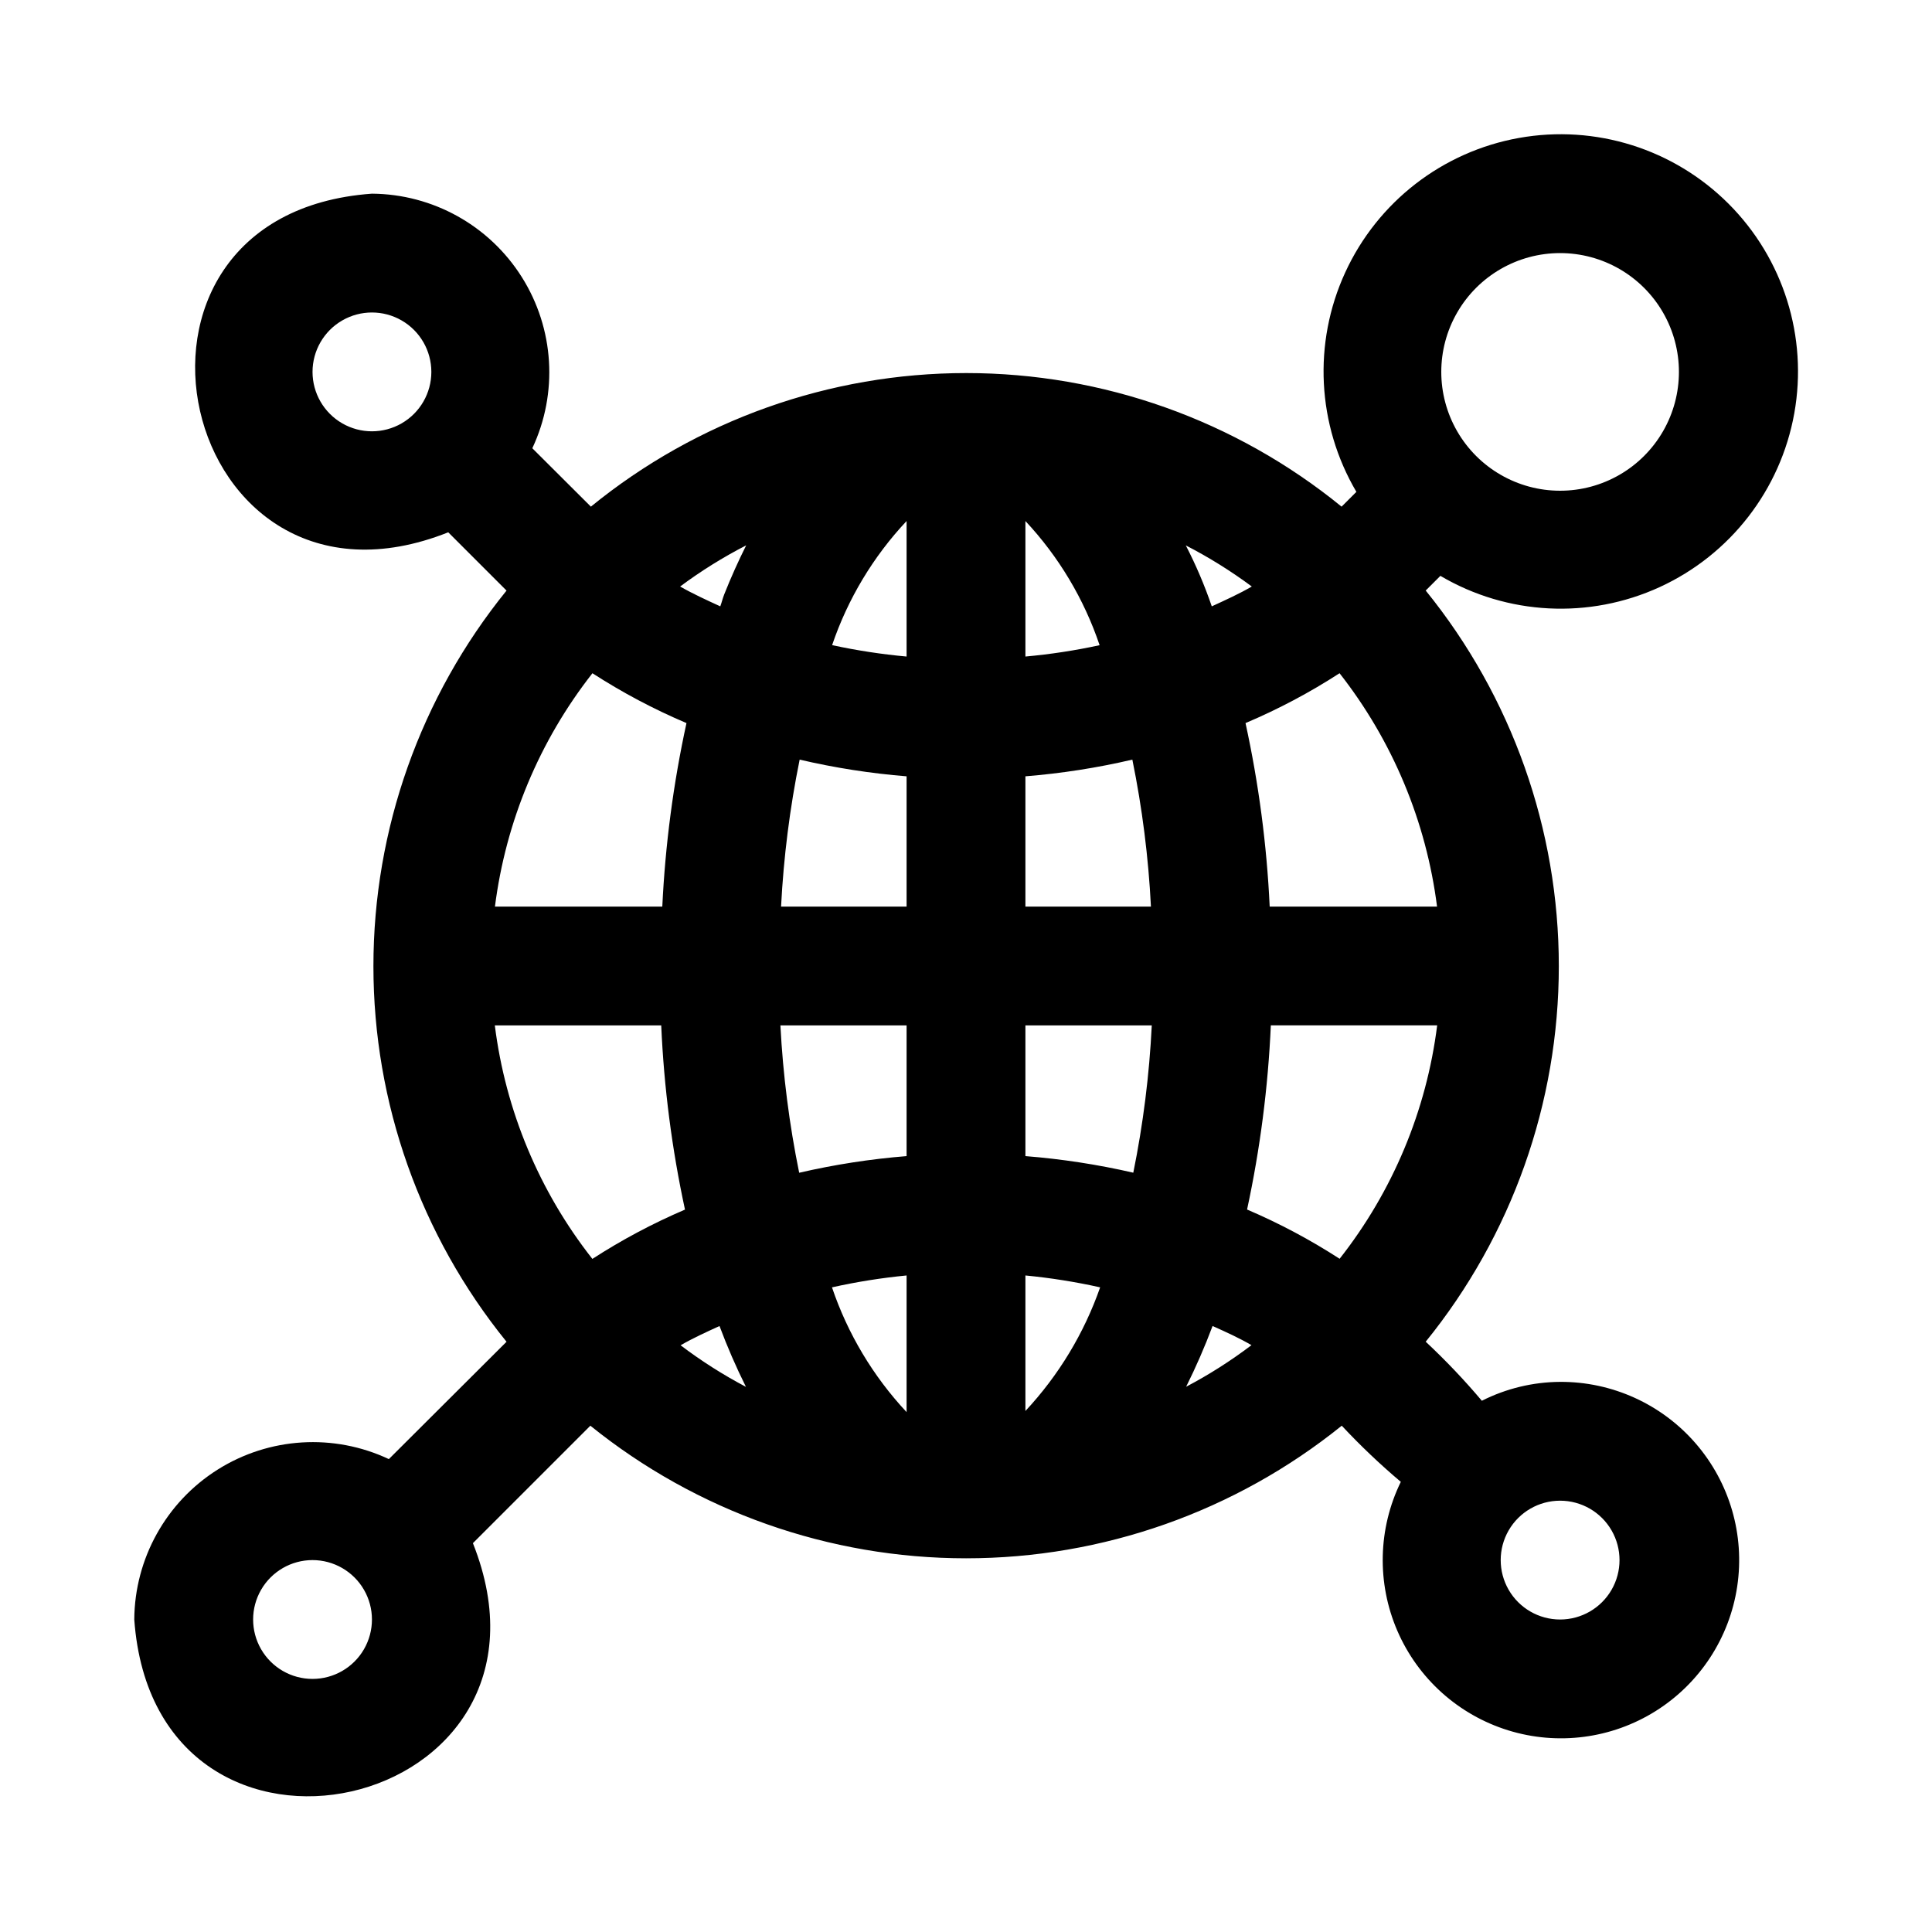 <?xml version="1.0" encoding="UTF-8"?>
<!-- Uploaded to: SVG Repo, www.svgrepo.com, Generator: SVG Repo Mixer Tools -->
<svg fill="#000000" width="800px" height="800px" version="1.1" viewBox="144 144 512 512" xmlns="http://www.w3.org/2000/svg">
 <path d="m557.44 510.21c-7.203 0.043-14.301 1.758-20.734 5.008-4.644-5.508-9.613-10.73-14.879-15.652 22.824-28.152 35.277-63.293 35.277-99.531 0-36.242-12.453-71.383-35.277-99.535l3.891-3.891c17.727 10.445 39.445 11.551 58.145 2.965 18.695-8.59 32.008-25.781 35.641-46.035 3.633-20.25-2.879-41-17.426-55.547-14.551-14.551-35.297-21.059-55.551-17.43-20.25 3.633-37.445 16.945-46.031 35.645-8.59 18.695-7.481 40.414 2.961 58.141l-3.922 3.922c-28.094-22.898-63.227-35.402-99.469-35.402-36.246 0-71.379 12.504-99.473 35.402l-15.523-15.477c6.871-14.609 5.82-31.711-2.789-45.367-8.605-13.656-23.578-21.988-39.719-22.098-76.941 5.527-51.262 118.16 20.23 89.742l15.445 15.445c-22.824 28.152-35.277 63.293-35.277 99.535 0 36.238 12.453 71.379 35.277 99.531l-31.188 31.098c-14.609-6.871-31.711-5.82-45.371 2.785-13.656 8.605-21.984 23.578-22.094 39.723 5.527 76.941 118.16 51.262 89.742-20.23l31.125-31.125v-0.004c28.203 22.742 63.336 35.141 99.566 35.141 36.227 0 71.363-12.398 99.562-35.141 4.922 5.266 10.145 10.234 15.652 14.879-6.051 12.387-6.391 26.797-0.93 39.453 5.465 12.656 16.184 22.293 29.348 26.387 13.16 4.09 27.457 2.227 39.129-5.102 11.676-7.328 19.566-19.391 21.602-33.023 2.039-13.637-1.984-27.477-11.008-37.898-9.023-10.422-22.148-16.379-35.934-16.312zm-58.426-32.621c-7.789-5.039-15.996-9.406-24.527-13.051 3.461-16.066 5.566-32.391 6.297-48.809h44.082c-2.836 22.586-11.773 43.969-25.852 61.859zm-83.27-61.844h33.488c-0.645 13.113-2.285 26.16-4.898 39.031-9.41-2.164-18.965-3.633-28.59-4.394zm0-31.488v-34.527c9.543-0.766 19.016-2.242 28.34-4.422 2.617 12.84 4.266 25.859 4.926 38.949zm0-66.266v-35.914c8.828 9.441 15.535 20.66 19.664 32.906-6.484 1.406-13.055 2.41-19.664 3.008zm-59.828 27.316c9.324 2.18 18.797 3.656 28.34 4.422v34.527h-33.266c0.672-13.086 2.316-26.105 4.926-38.949zm8.613-30.371c4.156-12.234 10.883-23.438 19.727-32.859v35.914c-6.609-0.602-13.176-1.609-19.664-3.008zm19.727 100.81v34.637c-9.582 0.77-19.098 2.242-28.465 4.41-2.629-12.875-4.293-25.926-4.977-39.047zm0 66.266v36.211c-8.867-9.488-15.609-20.758-19.773-33.062 6.519-1.453 13.125-2.504 19.773-3.148zm31.488 0c6.66 0.645 13.273 1.695 19.805 3.148-4.258 12.18-11.004 23.336-19.805 32.766zm64.738-97.754c-0.77-16.363-2.91-32.629-6.406-48.633 8.676-3.672 17.016-8.094 24.922-13.211 14.039 17.902 22.969 39.273 25.836 61.844zm-15.352-79.57h0.004c-1.895-5.547-4.195-10.945-6.883-16.152 6.117 3.152 11.969 6.797 17.492 10.895-3.32 1.938-6.988 3.59-10.609 5.258zm-129.21-3.148c-0.395 0.992-0.66 2.141-1.039 3.148-3.637-1.668-7.258-3.32-10.645-5.258h0.004c5.523-4.113 11.383-7.762 17.508-10.91-2.047 4.094-4 8.406-5.824 13.004zm-34.918 20.875c7.914 5.113 16.25 9.531 24.922 13.211-3.484 16.004-5.629 32.273-6.406 48.633h-44.352c2.867-22.57 11.797-43.941 25.836-61.844zm18.23 93.332c0.723 16.418 2.828 32.746 6.297 48.809-8.535 3.648-16.746 8.02-24.543 13.066-14.078-17.895-23.016-39.285-25.852-61.875zm15.445 79.664c2.055 5.492 4.394 10.875 7.008 16.125-6.066-3.195-11.855-6.883-17.32-11.023 3.293-1.906 6.801-3.496 10.312-5.102zm130.68 0c3.512 1.574 7.008 3.148 10.297 5.07-5.461 4.141-11.254 7.828-17.316 11.02 2.609-5.238 4.949-10.605 7.004-16.09zm92.086-284.34c11.25 0 21.645 6 27.27 15.742s5.625 21.746 0 31.488c-5.625 9.742-16.02 15.746-27.27 15.746s-21.645-6.004-27.27-15.746c-5.625-9.742-5.625-21.746 0-31.488s16.02-15.742 27.27-15.742zm-330.62 31.488c0-5.625 3.004-10.824 7.875-13.637s10.871-2.812 15.742 0c4.871 2.812 7.871 8.012 7.871 13.637s-3 10.82-7.871 13.633c-4.871 2.812-10.871 2.812-15.742 0s-7.875-8.008-7.875-13.633zm0 346.37c-5.625 0-10.82-3-13.633-7.871-2.812-4.871-2.812-10.871 0-15.742s8.008-7.875 13.633-7.875 10.824 3.004 13.637 7.875 2.812 10.871 0 15.742c-2.812 4.871-8.012 7.871-13.637 7.871zm330.62-15.742c-5.625 0-10.82-3-13.633-7.871s-2.812-10.875 0-15.746 8.008-7.871 13.633-7.871 10.824 3 13.637 7.871 2.812 10.875 0 15.746-8.012 7.871-13.637 7.871z"/>
</svg>